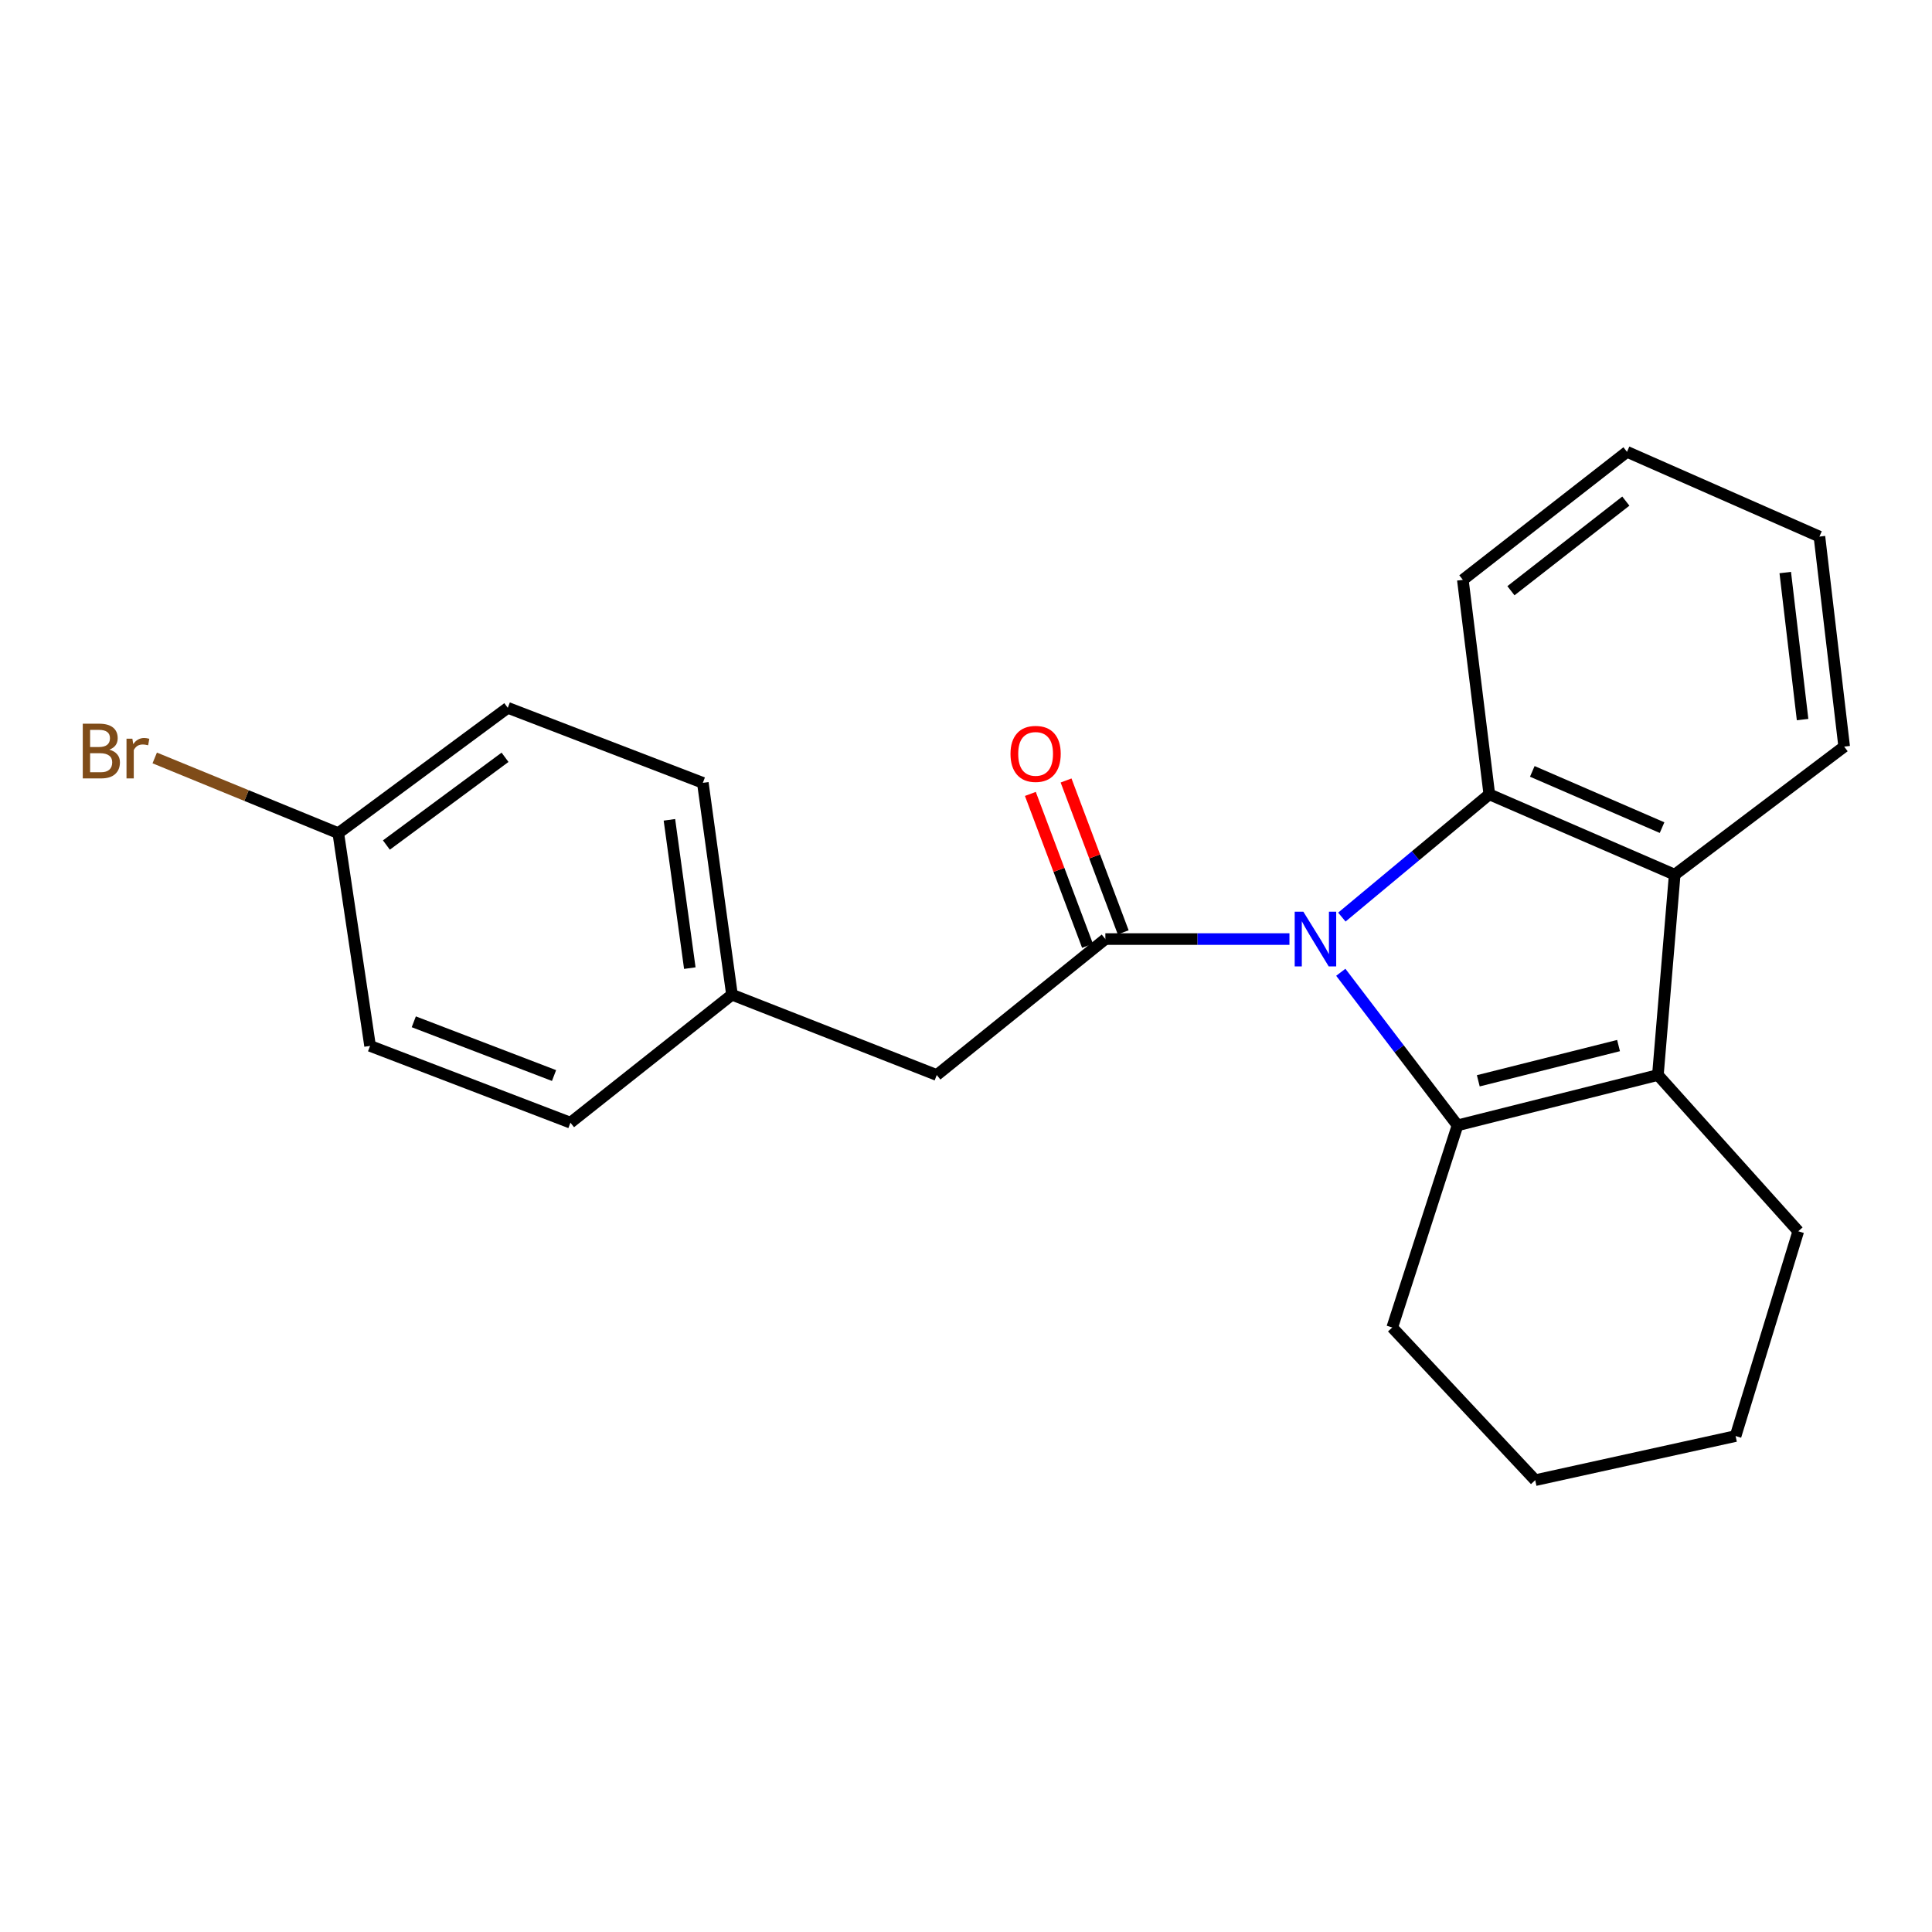 <?xml version='1.0' encoding='iso-8859-1'?>
<svg version='1.1' baseProfile='full'
              xmlns='http://www.w3.org/2000/svg'
                      xmlns:rdkit='http://www.rdkit.org/xml'
                      xmlns:xlink='http://www.w3.org/1999/xlink'
                  xml:space='preserve'
width='1000px' height='1000px' viewBox='0 0 1000 1000'>
<!-- END OF HEADER -->
<rect style='opacity:1.0;fill:#FFFFFF;stroke:none' width='1000' height='1000' x='0' y='0'> </rect>
<path class='bond-0' d='M 693.987,503.249 L 724.201,542.865' style='fill:none;fill-rule:evenodd;stroke:#0000FF;stroke-width:6px;stroke-linecap:butt;stroke-linejoin:miter;stroke-opacity:1' />
<path class='bond-0' d='M 724.201,542.865 L 754.415,582.481' style='fill:none;fill-rule:evenodd;stroke:#000000;stroke-width:6px;stroke-linecap:butt;stroke-linejoin:miter;stroke-opacity:1' />
<path class='bond-2' d='M 667.416,486.058 L 619.774,486.058' style='fill:none;fill-rule:evenodd;stroke:#0000FF;stroke-width:6px;stroke-linecap:butt;stroke-linejoin:miter;stroke-opacity:1' />
<path class='bond-2' d='M 619.774,486.058 L 572.133,486.058' style='fill:none;fill-rule:evenodd;stroke:#000000;stroke-width:6px;stroke-linecap:butt;stroke-linejoin:miter;stroke-opacity:1' />
<path class='bond-3' d='M 694.542,474.681 L 732.706,442.913' style='fill:none;fill-rule:evenodd;stroke:#0000FF;stroke-width:6px;stroke-linecap:butt;stroke-linejoin:miter;stroke-opacity:1' />
<path class='bond-3' d='M 732.706,442.913 L 770.87,411.146' style='fill:none;fill-rule:evenodd;stroke:#000000;stroke-width:6px;stroke-linecap:butt;stroke-linejoin:miter;stroke-opacity:1' />
<path class='bond-1' d='M 754.415,582.481 L 858.122,556.428' style='fill:none;fill-rule:evenodd;stroke:#000000;stroke-width:6px;stroke-linecap:butt;stroke-linejoin:miter;stroke-opacity:1' />
<path class='bond-1' d='M 765.16,559.422 L 837.755,541.185' style='fill:none;fill-rule:evenodd;stroke:#000000;stroke-width:6px;stroke-linecap:butt;stroke-linejoin:miter;stroke-opacity:1' />
<path class='bond-7' d='M 754.415,582.481 L 720.618,687.109' style='fill:none;fill-rule:evenodd;stroke:#000000;stroke-width:6px;stroke-linecap:butt;stroke-linejoin:miter;stroke-opacity:1' />
<path class='bond-9' d='M 858.122,556.428 L 930.785,637.307' style='fill:none;fill-rule:evenodd;stroke:#000000;stroke-width:6px;stroke-linecap:butt;stroke-linejoin:miter;stroke-opacity:1' />
<path class='bond-22' d='M 858.122,556.428 L 866.821,452.732' style='fill:none;fill-rule:evenodd;stroke:#000000;stroke-width:6px;stroke-linecap:butt;stroke-linejoin:miter;stroke-opacity:1' />
<path class='bond-5' d='M 572.133,486.058 L 484.869,556.428' style='fill:none;fill-rule:evenodd;stroke:#000000;stroke-width:6px;stroke-linecap:butt;stroke-linejoin:miter;stroke-opacity:1' />
<path class='bond-6' d='M 581.373,482.58 L 566.582,443.277' style='fill:none;fill-rule:evenodd;stroke:#000000;stroke-width:6px;stroke-linecap:butt;stroke-linejoin:miter;stroke-opacity:1' />
<path class='bond-6' d='M 566.582,443.277 L 551.791,403.973' style='fill:none;fill-rule:evenodd;stroke:#FF0000;stroke-width:6px;stroke-linecap:butt;stroke-linejoin:miter;stroke-opacity:1' />
<path class='bond-6' d='M 562.893,489.535 L 548.102,450.231' style='fill:none;fill-rule:evenodd;stroke:#000000;stroke-width:6px;stroke-linecap:butt;stroke-linejoin:miter;stroke-opacity:1' />
<path class='bond-6' d='M 548.102,450.231 L 533.311,410.928' style='fill:none;fill-rule:evenodd;stroke:#FF0000;stroke-width:6px;stroke-linecap:butt;stroke-linejoin:miter;stroke-opacity:1' />
<path class='bond-4' d='M 770.87,411.146 L 866.821,452.732' style='fill:none;fill-rule:evenodd;stroke:#000000;stroke-width:6px;stroke-linecap:butt;stroke-linejoin:miter;stroke-opacity:1' />
<path class='bond-4' d='M 793.114,399.267 L 860.281,428.377' style='fill:none;fill-rule:evenodd;stroke:#000000;stroke-width:6px;stroke-linecap:butt;stroke-linejoin:miter;stroke-opacity:1' />
<path class='bond-11' d='M 770.87,411.146 L 757.169,300.133' style='fill:none;fill-rule:evenodd;stroke:#000000;stroke-width:6px;stroke-linecap:butt;stroke-linejoin:miter;stroke-opacity:1' />
<path class='bond-13' d='M 866.821,452.732 L 954.545,386.453' style='fill:none;fill-rule:evenodd;stroke:#000000;stroke-width:6px;stroke-linecap:butt;stroke-linejoin:miter;stroke-opacity:1' />
<path class='bond-8' d='M 484.869,556.428 L 378.87,514.853' style='fill:none;fill-rule:evenodd;stroke:#000000;stroke-width:6px;stroke-linecap:butt;stroke-linejoin:miter;stroke-opacity:1' />
<path class='bond-18' d='M 720.618,687.109 L 794.619,766.135' style='fill:none;fill-rule:evenodd;stroke:#000000;stroke-width:6px;stroke-linecap:butt;stroke-linejoin:miter;stroke-opacity:1' />
<path class='bond-14' d='M 378.87,514.853 L 295.259,581.099' style='fill:none;fill-rule:evenodd;stroke:#000000;stroke-width:6px;stroke-linecap:butt;stroke-linejoin:miter;stroke-opacity:1' />
<path class='bond-15' d='M 378.87,514.853 L 363.786,405.2' style='fill:none;fill-rule:evenodd;stroke:#000000;stroke-width:6px;stroke-linecap:butt;stroke-linejoin:miter;stroke-opacity:1' />
<path class='bond-15' d='M 357.046,501.096 L 346.488,424.339' style='fill:none;fill-rule:evenodd;stroke:#000000;stroke-width:6px;stroke-linecap:butt;stroke-linejoin:miter;stroke-opacity:1' />
<path class='bond-24' d='M 930.785,637.307 L 898.337,743.296' style='fill:none;fill-rule:evenodd;stroke:#000000;stroke-width:6px;stroke-linecap:butt;stroke-linejoin:miter;stroke-opacity:1' />
<path class='bond-10' d='M 175.097,431.242 L 262.822,366.368' style='fill:none;fill-rule:evenodd;stroke:#000000;stroke-width:6px;stroke-linecap:butt;stroke-linejoin:miter;stroke-opacity:1' />
<path class='bond-10' d='M 199.997,437.387 L 261.404,391.975' style='fill:none;fill-rule:evenodd;stroke:#000000;stroke-width:6px;stroke-linecap:butt;stroke-linejoin:miter;stroke-opacity:1' />
<path class='bond-12' d='M 175.097,431.242 L 127.59,411.777' style='fill:none;fill-rule:evenodd;stroke:#000000;stroke-width:6px;stroke-linecap:butt;stroke-linejoin:miter;stroke-opacity:1' />
<path class='bond-12' d='M 127.59,411.777 L 80.082,392.311' style='fill:none;fill-rule:evenodd;stroke:#7F4C19;stroke-width:6px;stroke-linecap:butt;stroke-linejoin:miter;stroke-opacity:1' />
<path class='bond-25' d='M 175.097,431.242 L 191.552,541.356' style='fill:none;fill-rule:evenodd;stroke:#000000;stroke-width:6px;stroke-linecap:butt;stroke-linejoin:miter;stroke-opacity:1' />
<path class='bond-20' d='M 757.169,300.133 L 842.129,233.865' style='fill:none;fill-rule:evenodd;stroke:#000000;stroke-width:6px;stroke-linecap:butt;stroke-linejoin:miter;stroke-opacity:1' />
<path class='bond-20' d='M 782.057,305.762 L 841.528,259.375' style='fill:none;fill-rule:evenodd;stroke:#000000;stroke-width:6px;stroke-linecap:butt;stroke-linejoin:miter;stroke-opacity:1' />
<path class='bond-23' d='M 954.545,386.453 L 941.733,277.733' style='fill:none;fill-rule:evenodd;stroke:#000000;stroke-width:6px;stroke-linecap:butt;stroke-linejoin:miter;stroke-opacity:1' />
<path class='bond-23' d='M 933.014,372.456 L 924.045,296.352' style='fill:none;fill-rule:evenodd;stroke:#000000;stroke-width:6px;stroke-linecap:butt;stroke-linejoin:miter;stroke-opacity:1' />
<path class='bond-17' d='M 295.259,581.099 L 191.552,541.356' style='fill:none;fill-rule:evenodd;stroke:#000000;stroke-width:6px;stroke-linecap:butt;stroke-linejoin:miter;stroke-opacity:1' />
<path class='bond-17' d='M 286.769,556.699 L 214.174,528.879' style='fill:none;fill-rule:evenodd;stroke:#000000;stroke-width:6px;stroke-linecap:butt;stroke-linejoin:miter;stroke-opacity:1' />
<path class='bond-16' d='M 363.786,405.2 L 262.822,366.368' style='fill:none;fill-rule:evenodd;stroke:#000000;stroke-width:6px;stroke-linecap:butt;stroke-linejoin:miter;stroke-opacity:1' />
<path class='bond-19' d='M 794.619,766.135 L 898.337,743.296' style='fill:none;fill-rule:evenodd;stroke:#000000;stroke-width:6px;stroke-linecap:butt;stroke-linejoin:miter;stroke-opacity:1' />
<path class='bond-21' d='M 842.129,233.865 L 941.733,277.733' style='fill:none;fill-rule:evenodd;stroke:#000000;stroke-width:6px;stroke-linecap:butt;stroke-linejoin:miter;stroke-opacity:1' />
<path  class='atom-0' d='M 674.615 471.898
L 683.895 486.898
Q 684.815 488.378, 686.295 491.058
Q 687.775 493.738, 687.855 493.898
L 687.855 471.898
L 691.615 471.898
L 691.615 500.218
L 687.735 500.218
L 677.775 483.818
Q 676.615 481.898, 675.375 479.698
Q 674.175 477.498, 673.815 476.818
L 673.815 500.218
L 670.135 500.218
L 670.135 471.898
L 674.615 471.898
' fill='#0000FF'/>
<path  class='atom-7' d='M 523.032 390.208
Q 523.032 383.408, 526.392 379.608
Q 529.752 375.808, 536.032 375.808
Q 542.312 375.808, 545.672 379.608
Q 549.032 383.408, 549.032 390.208
Q 549.032 397.088, 545.632 401.008
Q 542.232 404.888, 536.032 404.888
Q 529.792 404.888, 526.392 401.008
Q 523.032 397.128, 523.032 390.208
M 536.032 401.688
Q 540.352 401.688, 542.672 398.808
Q 545.032 395.888, 545.032 390.208
Q 545.032 384.648, 542.672 381.848
Q 540.352 379.008, 536.032 379.008
Q 531.712 379.008, 529.352 381.808
Q 527.032 384.608, 527.032 390.208
Q 527.032 395.928, 529.352 398.808
Q 531.712 401.688, 536.032 401.688
' fill='#FF0000'/>
<path  class='atom-13' d='M 56.599 388.026
Q 59.319 388.786, 60.679 390.466
Q 62.08 392.106, 62.08 394.546
Q 62.08 398.466, 59.559 400.706
Q 57.08 402.906, 52.359 402.906
L 42.84 402.906
L 42.84 374.586
L 51.2 374.586
Q 56.039 374.586, 58.48 376.546
Q 60.919 378.506, 60.919 382.106
Q 60.919 386.386, 56.599 388.026
M 46.639 377.786
L 46.639 386.666
L 51.2 386.666
Q 53.999 386.666, 55.44 385.546
Q 56.919 384.386, 56.919 382.106
Q 56.919 377.786, 51.2 377.786
L 46.639 377.786
M 52.359 399.706
Q 55.12 399.706, 56.599 398.386
Q 58.08 397.066, 58.08 394.546
Q 58.08 392.226, 56.44 391.066
Q 54.84 389.866, 51.76 389.866
L 46.639 389.866
L 46.639 399.706
L 52.359 399.706
' fill='#7F4C19'/>
<path  class='atom-13' d='M 68.519 382.346
L 68.96 385.186
Q 71.12 381.986, 74.639 381.986
Q 75.76 381.986, 77.279 382.386
L 76.68 385.746
Q 74.96 385.346, 73.999 385.346
Q 72.32 385.346, 71.2 386.026
Q 70.12 386.666, 69.24 388.226
L 69.24 402.906
L 65.48 402.906
L 65.48 382.346
L 68.519 382.346
' fill='#7F4C19'/>
</svg>
